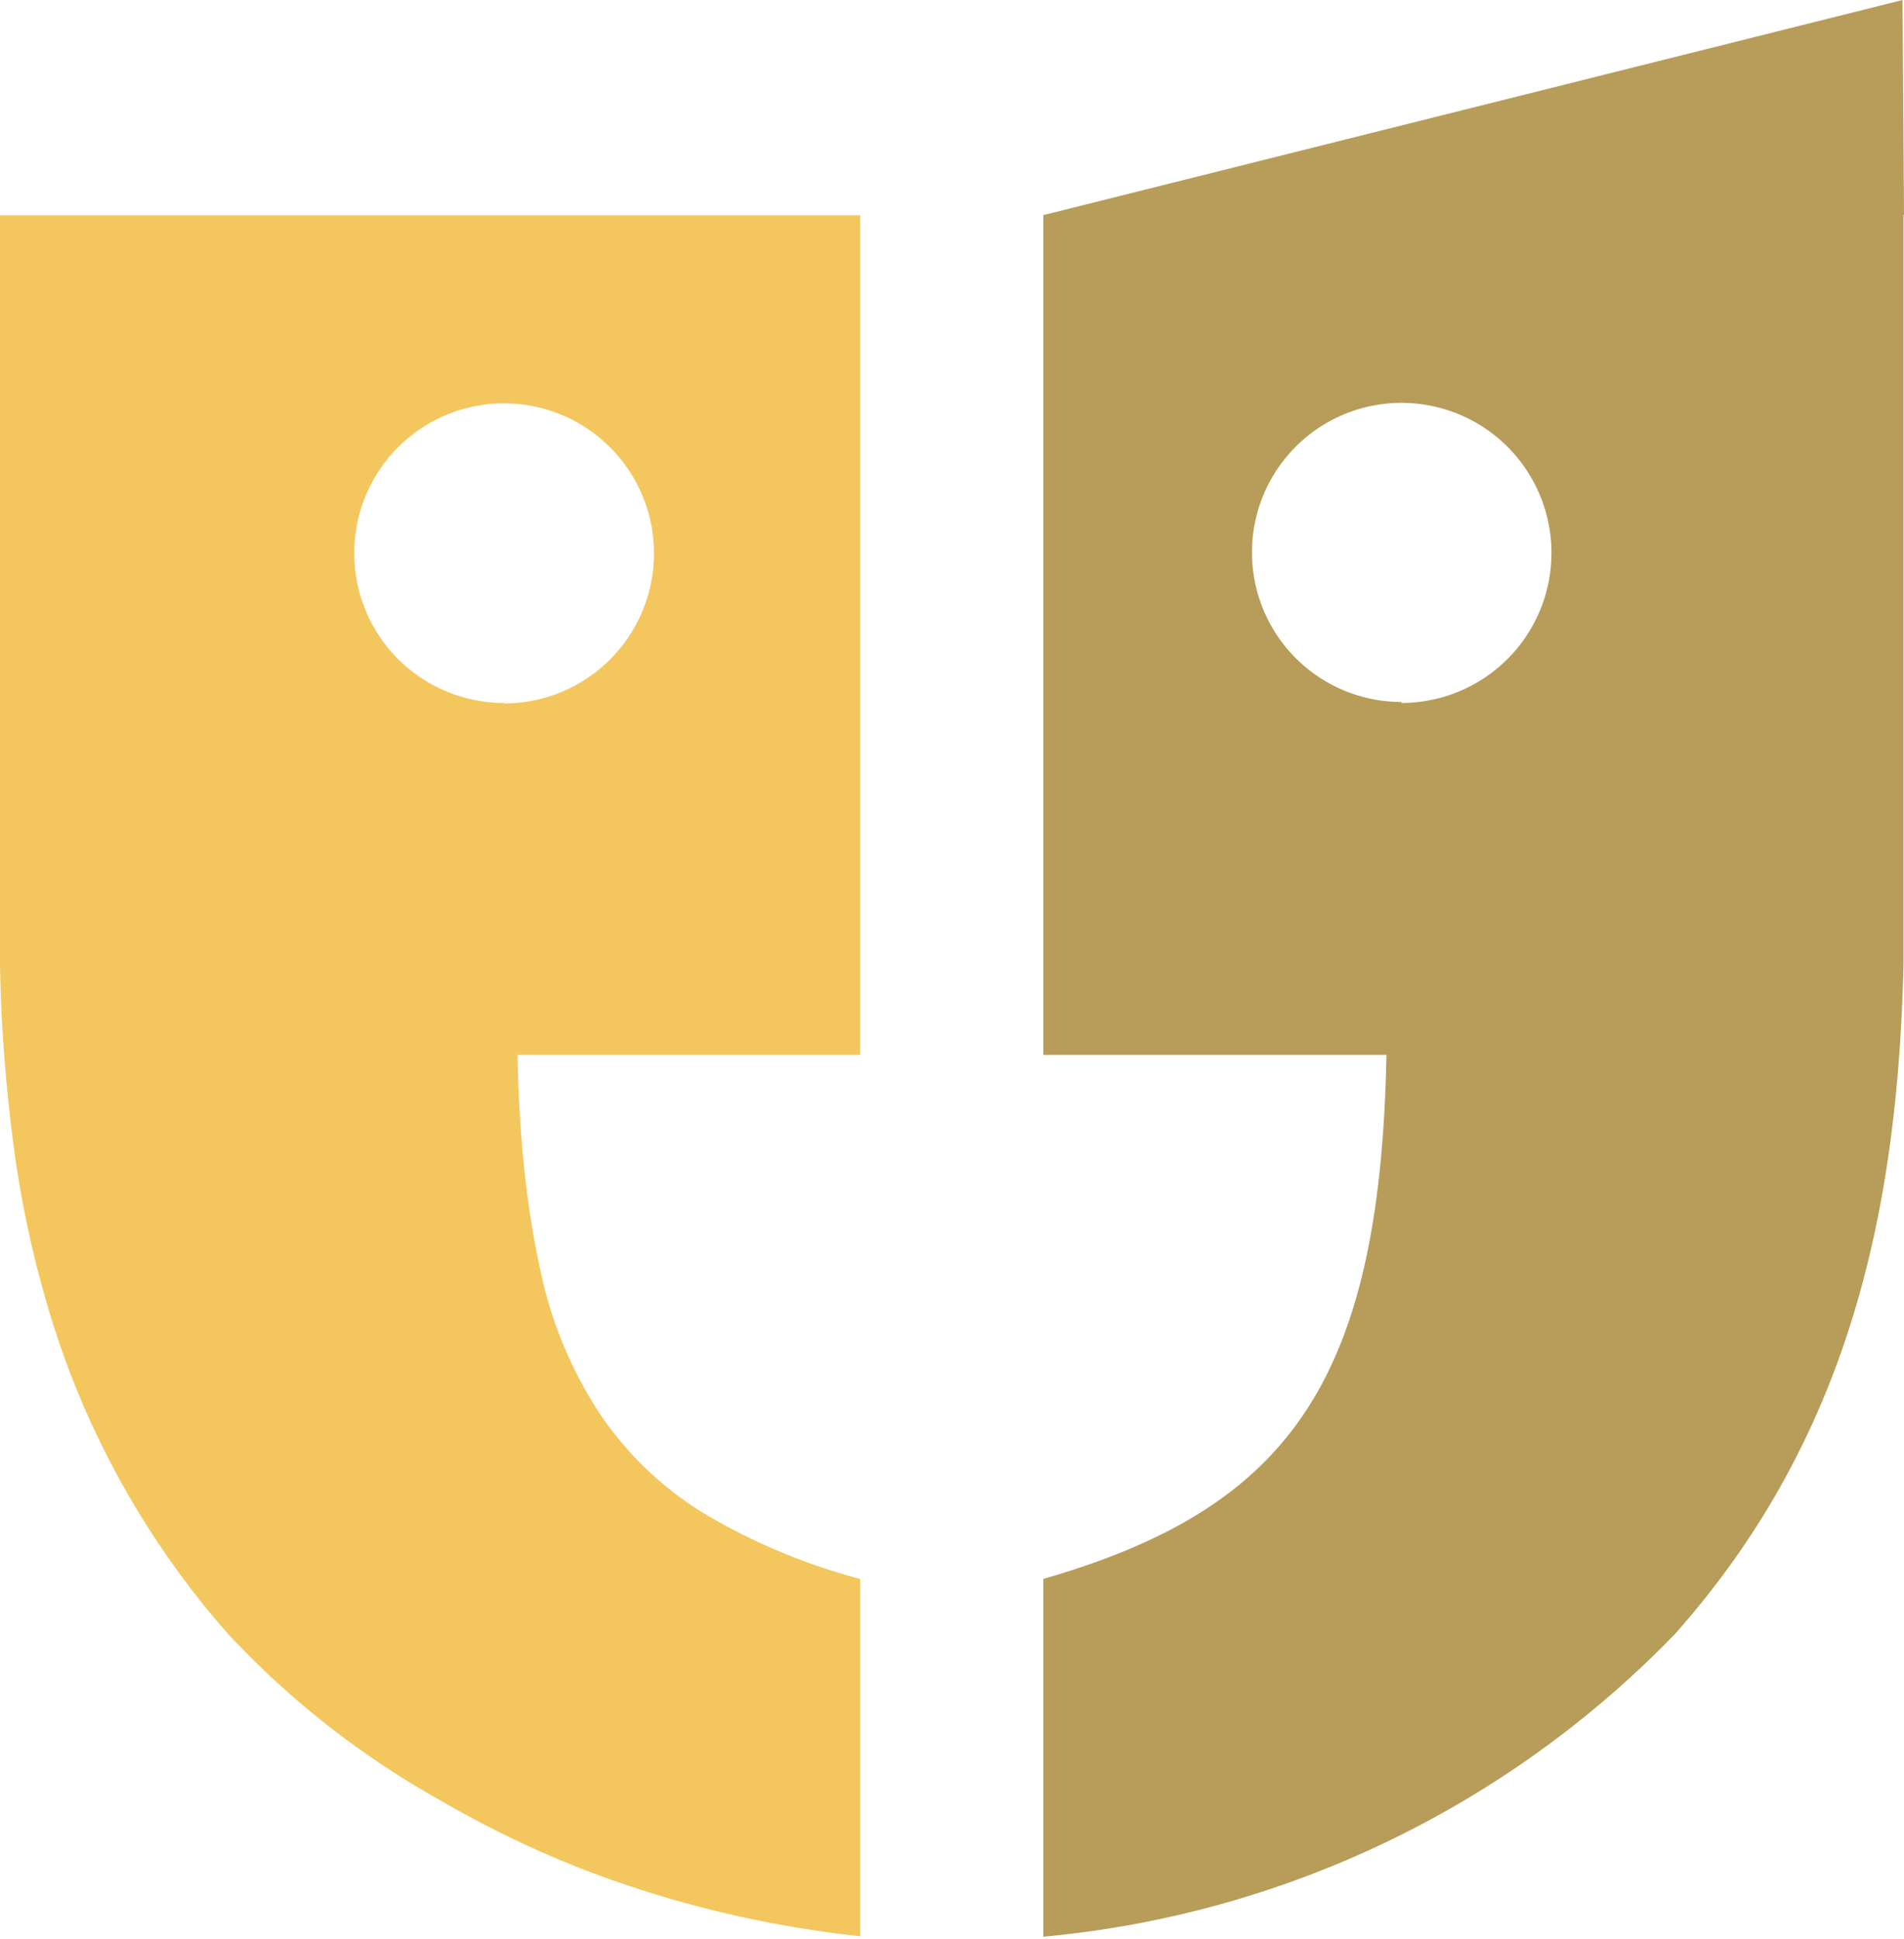 <svg xmlns="http://www.w3.org/2000/svg" viewBox="0 0 39.29 40">
  <path fill="#f3c75e" d="M0 4.44V19.9c.02 1.25.12 2.5.28 3.73.16 1.21.42 2.4.78 3.57a17.77 17.77 0 0 0 3.66 6.52 17.95 17.95 0 0 0 4.3 3.38c1.2.7 2.46 1.29 3.78 1.74 1.6.55 3.27.92 4.95 1.1v-7.37c-1.13-.3-2.21-.75-3.22-1.35a6.98 6.98 0 0 1-2.16-2.07 8.58 8.58 0 0 1-1.24-3.05c-.26-1.2-.42-2.64-.45-4.34h7.07V4.44H0ZM10.4 14.5a3.07 3.07 0 1 1 0-6.18 3.07 3.07 0 0 1 0 6.19v-.01Z"/>
  <path fill="#b79d59" d="m39.26 0-17.7 4.43h-.03v17.33h7.08c-.13 6.76-2.03 9.35-7.08 10.81v7.38a20.78 20.78 0 0 0 13.03-6.24c3.6-4.05 4.6-8.73 4.72-13.82V4.43h.01L39.26 0ZM28.92 14.48a3.07 3.07 0 1 1 0-6.17 3.07 3.07 0 0 1 0 6.19v-.02Z"/>
</svg>
